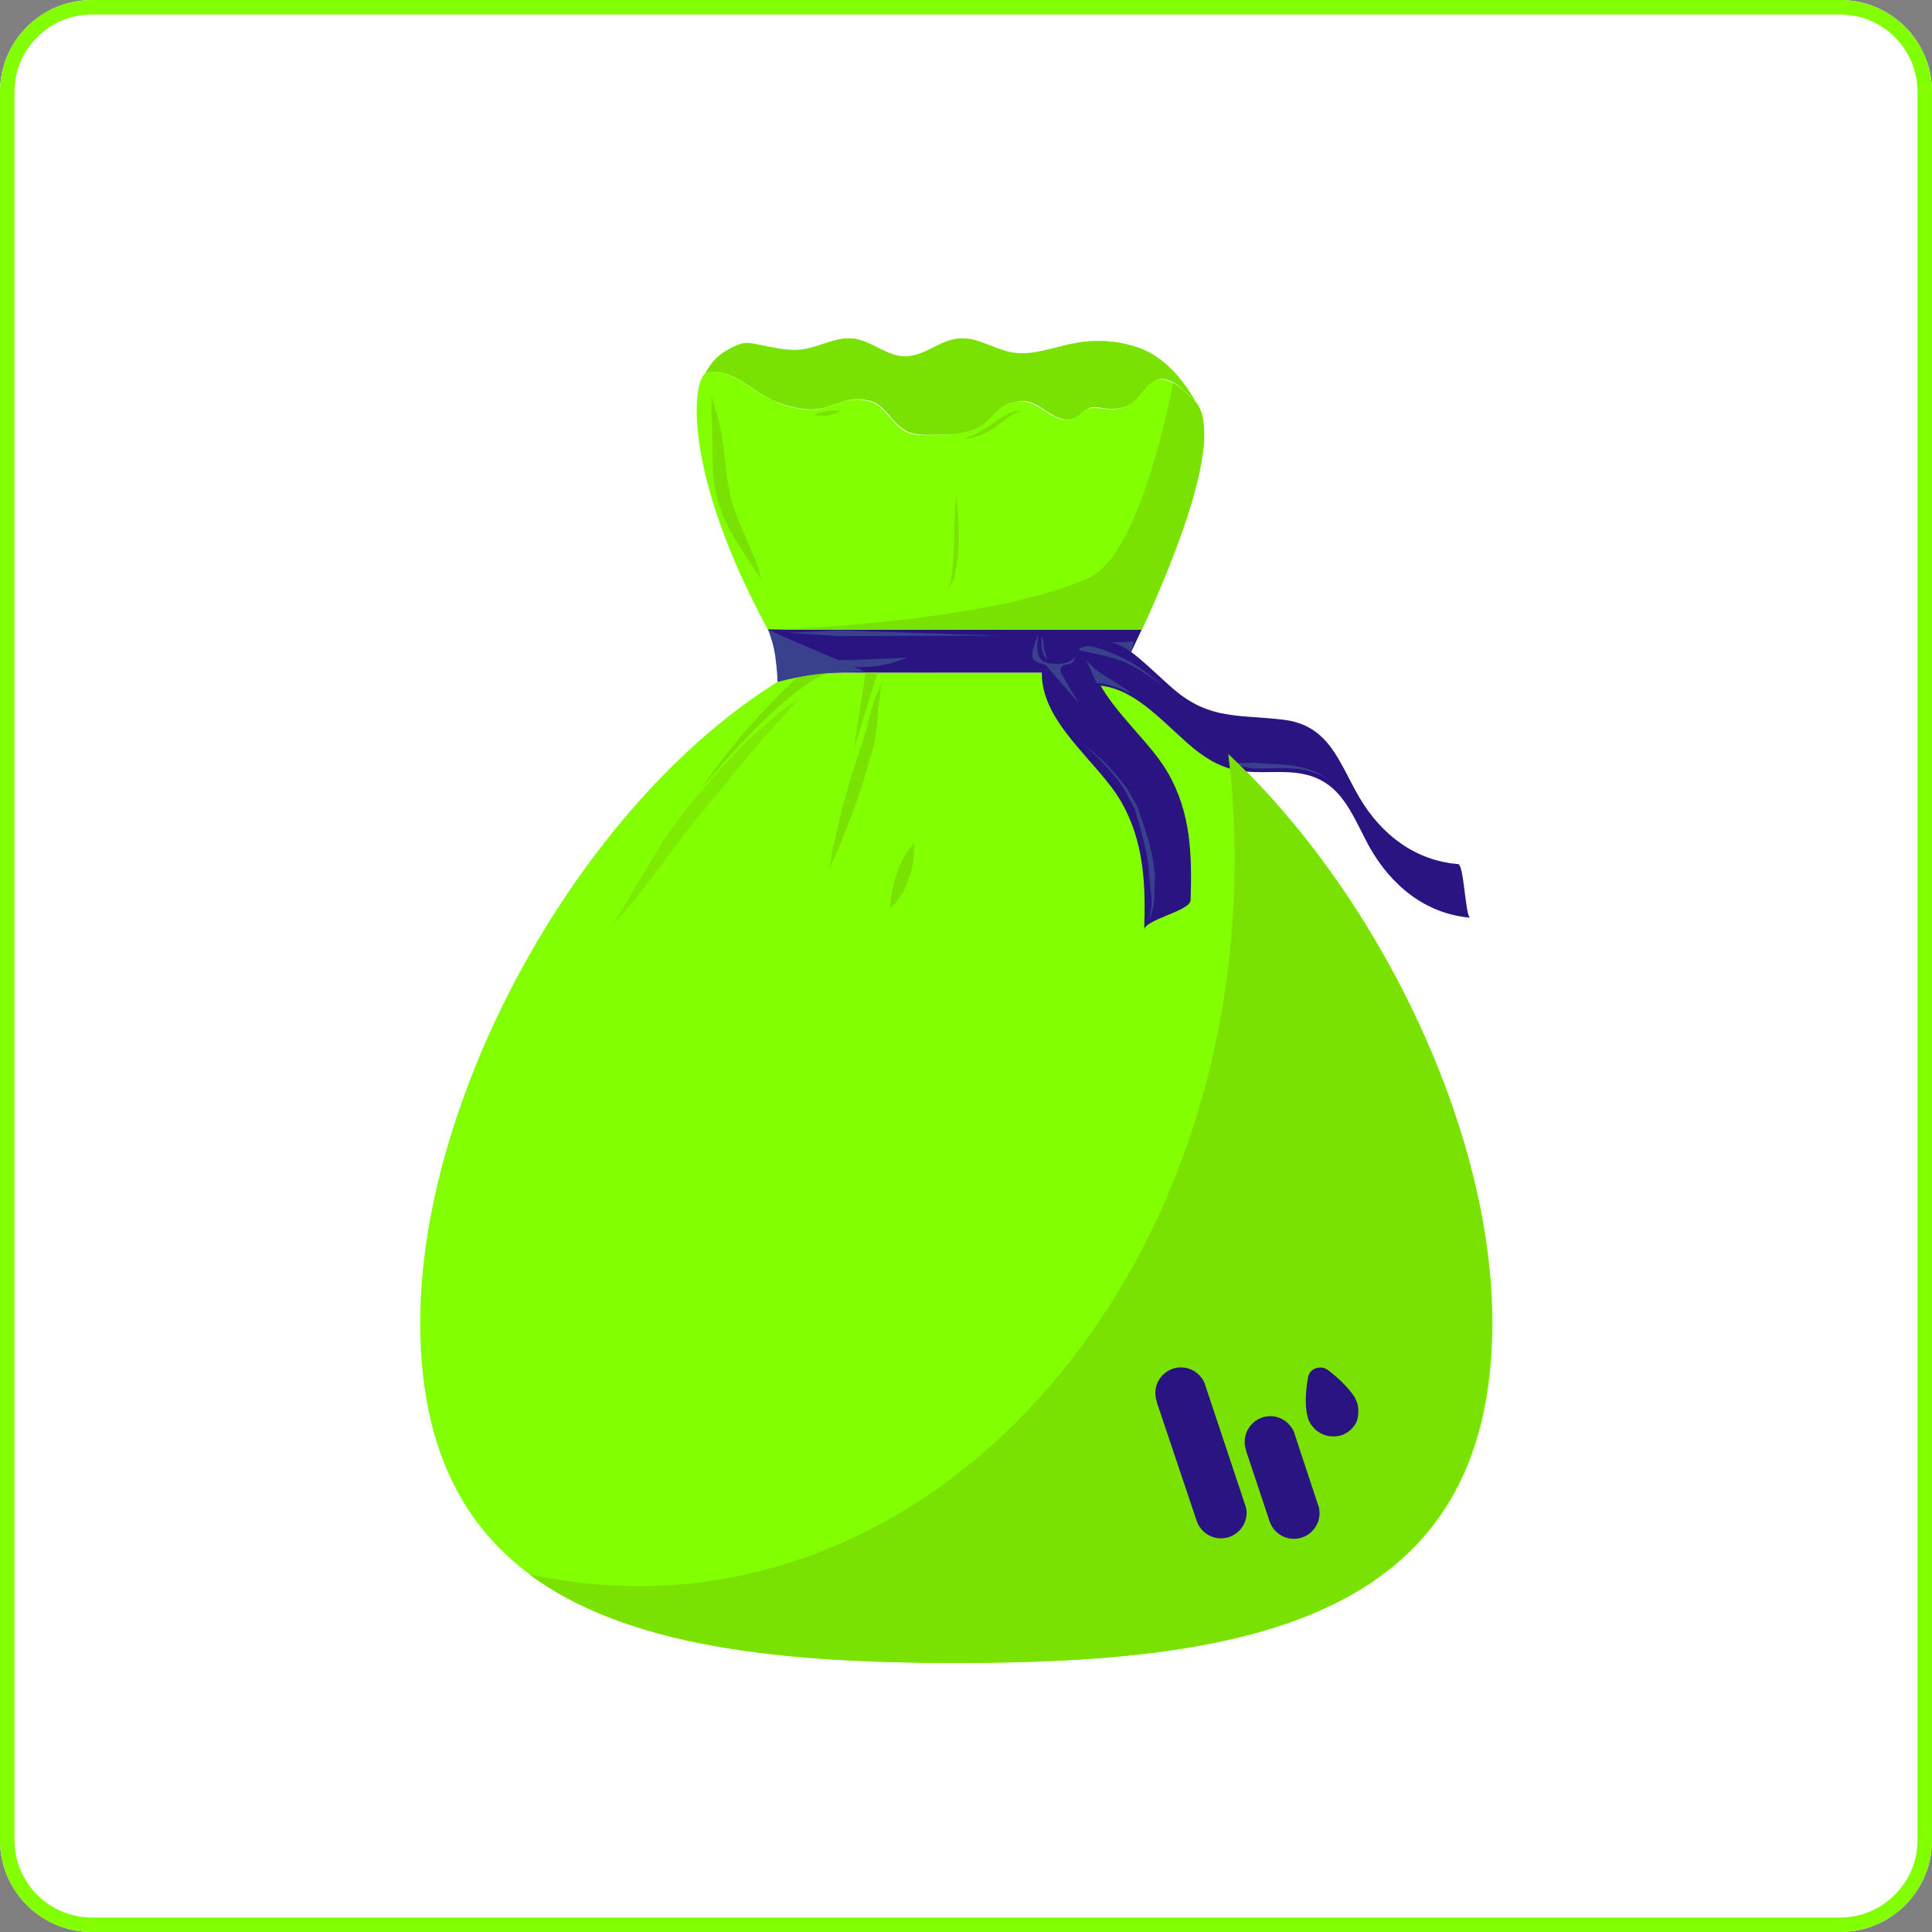 <?xml version="1.0" encoding="utf-8"?>
<!-- Generator: Adobe Illustrator 26.3.1, SVG Export Plug-In . SVG Version: 6.00 Build 0)  -->
<svg version="1.1" id="Layer_1" xmlns="http://www.w3.org/2000/svg" xmlns:xlink="http://www.w3.org/1999/xlink" x="0px" y="0px"
	 viewBox="0 0 400 400" style="enable-background:new 0 0 400 400;" xml:space="preserve">
<rect x="0" y="0" width="400" height="400" fill="#808080" stroke="none"/>
<style type="text/css">
	.st0{fill:#FFFFFF;}
	.st1{fill:#82FF00;}
	.st2{fill:#DEDEDE;}
	.st3{fill:#291482;}
	.st4{fill:#7AE203;}
	.st5{fill:#39418D;}
	.st6{opacity:0.7;}
</style>
<path class="st0" d="M381,400H19c-10.5,0-19-8.5-19-19V19C0,8.5,8.5,0,19,0h362c10.5,0,19,8.5,19,19v362
	C400,391.5,391.5,400,381,400z"/>
<g>
	<path class="st0" d="M19,398.5c-9.6,0-17.5-7.9-17.5-17.5V19C1.5,9.4,9.4,1.5,19,1.5h362c9.6,0,17.5,7.9,17.5,17.5v362
		c0,9.6-7.9,17.5-17.5,17.5H19z"/>
	<path class="st1" d="M381,3c8.8,0,16,7.2,16,16v362c0,8.8-7.2,16-16,16H19c-8.8,0-16-7.2-16-16V19c0-8.8,7.2-16,16-16H381 M381,0
		H19C8.5,0,0,8.5,0,19v362c0,10.5,8.5,19,19,19h362c10.5,0,19-8.5,19-19V19C400,8.5,391.5,0,381,0L381,0z"/>
</g>
<g>
	<g>
		<g>
			<path class="st2" d="M124.3,188.9c0,0,2.9-4.8,6.1-9.4c0.8-1.1,1.6-2.3,2.4-3.3c0.8-1,1.6-2,2.3-2.9c1.3-1.7,2-3,2-3
				s-0.9,1.1-2.6,2.4c-0.8,0.7-1.8,1.5-2.8,2.3c-1,0.9-2.1,1.8-3.2,2.8c-4.2,3.9-8.2,8.1-8.2,8.1s-0.7,0.9-1.8,2.6
				c-1.1,1.7-2.7,4.1-4.5,7c-1.8,3-3.7,6.5-5.6,10.3c-1.9,3.9-3.8,8-5.5,12.2c-3.4,8.4-6.4,17-8.6,23.5c-2.2,6.4-3.7,10.7-3.7,10.7
				s1.8-4.2,4.4-10.5s6.1-14.6,10.1-22.7c2-4.1,4.1-8,6.2-11.7c2.1-3.6,4.2-6.9,6.1-9.7s3.6-5,4.8-6.5
				C123.6,189.8,124.3,188.9,124.3,188.9z"/>
		</g>
		<g>
			<path class="st2" d="M169,120.1c0,0,1.2,2,2.3,4.1c0.5,1.1,1,2.2,1.3,3s0.3,1.4,0.3,1.4s0.3-0.5,0.5-1.5s0.2-2.2,0.3-3.4
				c0.1-2.5,0-5,0-5s-0.7-1.8-1.8-4.5c-0.6-1.3-1.2-2.8-1.9-4.5s-1.5-3.4-2.3-5.1c-1.6-3.4-3.2-6.8-4.2-9.5
				c-0.5-1.3-0.8-2.5-1.1-3.3c-0.2-0.8-0.3-1.3-0.3-1.3s0,0.5,0.1,1.3s0.3,2,0.5,3.4c0.5,2.8,1.6,6.5,2.6,10.2
				c0.5,1.8,1,3.6,1.5,5.3c0.4,1.7,0.9,3.3,1.2,4.7C168.7,118.3,169,120.1,169,120.1z"/>
		</g>
		<path class="st2" d="M188.7,139.3h5.5c0,0-0.8,18.4-10,35.8C184.2,175.1,189.3,147.3,188.7,139.3z"/>
		<g>
			<path class="st1" d="M247.3,82.9c6.5,6.9-4.4,33.4-10.9,47.5H159c-17.4-32.2-15.7-50.3-13.2-52.9l0,0c0.2-0.1,0.3-0.2,0.4-0.3
				c5-1.4,9.4,3.8,13.7,5.7c3.2,1.4,7.4,2.6,10.8,1.5c3.6-1.1,5.5-2.3,9.3-1.3c3.5,0.9,4.7,5.2,8.1,6.5c1.6,0.6,3.4,0.5,5.1,0.5
				c3.2-0.1,6.9-0.2,9.8-1.9c1.4-0.9,2.4-2.3,3.7-3.4c1.4-1.1,2.3-1.2,3.9-1.6c4.3-1,7.6,5.2,11.7,3.4c1.1-0.5,1.8-1.5,2.7-1.9
				c1-0.4,2.2-0.2,3.2-0.1c2.7,0.4,5.1,0,6.7-1.7c1.5-1.5,3.2-5.2,6.5-4.2C244,79.3,245.7,81.6,247.3,82.9z"/>
			<path class="st3" d="M159,130.3h77.4c-2.5,5.4-4.3,9-4.3,9h-67.9C162.3,136.2,160.6,133.2,159,130.3z"/>
			<path class="st1" d="M232.1,139.3C274.8,163.9,309,226,309,273.8c0,61.1-49.7,70.5-111,70.5s-111-9.4-111-70.5
				c0-47.9,34.4-109.9,77.1-134.5L232.1,139.3L232.1,139.3z"/>
			<path class="st1" d="M160,82.9c-4.3-1.9-8.7-7.1-13.7-5.7c-0.1,0-0.3,0.1-0.4,0.3c1.7-3,2.9-4.1,5.4-5.4c2.6-1.3,3.1-1.3,5.9-0.7
				c2.9,0.5,5.7,1.3,8.6,1c3.7-0.4,7.1-2.7,10.8-2.3c3.8,0.4,7,3.7,10.8,3.7c3.9,0,7.1-3.3,11-3.7c3.9-0.4,7.3,2.2,11.2,2.9
				c4.4,0.7,8.8-1.2,13.2-2c3.9-0.7,7.9-0.5,11.7,0.6c2.8,0.8,7.9,2.8,12.9,11.3c-1.6-1.2-3.3-3.6-5.8-4.3c-3.2-1-5,2.8-6.5,4.2
				c-1.6,1.7-4,2.1-6.7,1.7c-1.1-0.2-2.3-0.4-3.2,0.1c-1,0.4-1.6,1.4-2.7,1.9c-4.1,1.9-7.4-4.4-11.7-3.4c-1.6,0.4-2.6,0.5-3.9,1.6
				c-1.3,1.1-2.2,2.5-3.7,3.4c-2.8,1.8-6.5,1.9-9.8,1.9c-1.7,0-3.5,0.1-5.1-0.5c-3.5-1.3-4.7-5.6-8.1-6.5c-3.8-1-5.7,0.2-9.3,1.3
				C167.4,85.4,163.2,84.2,160,82.9z"/>
			<path class="st4" d="M160,82.9c-4.3-1.9-8.7-7.1-13.7-5.7c-0.1,0-0.3,0.1-0.4,0.3c1.7-3,2.9-4.1,5.4-5.4c2.6-1.3,3.1-1.3,5.9-0.7
				c2.9,0.5,5.7,1.3,8.6,1c3.7-0.4,7.1-2.7,10.8-2.3c3.8,0.4,7,3.7,10.8,3.7c3.9,0,7.1-3.3,11-3.7c3.9-0.4,7.3,2.2,11.2,2.9
				c4.4,0.7,8.8-1.2,13.2-2c3.9-0.7,7.9-0.5,11.7,0.6c2.8,0.8,7.9,2.8,12.9,11.3c-1.6-1.2-3.3-3.6-5.8-4.3c-3.2-1-5,2.8-6.5,4.2
				c-1.6,1.7-4,2.1-6.7,1.7c-1.1-0.2-2.3-0.4-3.2,0.1c-1,0.4-1.6,1.4-2.7,1.9c-4.1,1.9-7.4-4.4-11.7-3.4c-1.6,0.4-2.6,0.5-3.9,1.6
				c-1.3,1.1-2.2,2.5-3.7,3.4c-2.8,1.8-6.5,1.9-9.8,1.9c-1.7,0-3.5,0.1-5.1-0.5c-3.5-1.3-4.7-5.6-8.1-6.5c-3.8-1-5.7,0.2-9.3,1.3
				C167.4,85.4,163.2,84.2,160,82.9z"/>
		</g>
		<path class="st4" d="M225.3,119.7c-21.5,9.5-66.3,10.7-66.3,10.7h77.4c6.5-14.1,17.5-40.6,10.9-47.5c-1.3-1-2.6-2.6-4.4-3.6
			C239.7,94.8,233.9,115.9,225.3,119.7z"/>
		<g>
			<path class="st3" d="M215.7,139.2c-0.2,10.5,11.7,18.5,16.5,26.9c4.7,8.3,5,17.1,4.7,26.4c0.1-2.1,9.5-3.9,9.6-6.1
				c0.3-9.3,0.1-18.1-4.7-26.4c-4.8-8.4-16.7-16.4-16.5-26.9C225.2,135.1,215.7,137,215.7,139.2L215.7,139.2z"/>
		</g>
		<g>
			<path class="st3" d="M221.6,142.8c9.8-3.6,16.6,4.2,23.3,10.2c2.9,2.7,6.2,5.2,10,6.2c4.4,1.2,8.9,0.3,13.3,0.8
				c9.3,1,11.4,8.1,15.3,15.3c4.5,8,11.6,13.9,20.9,14.7c-1-0.1-1.3-11-2.5-11.1c-8.9-0.7-15.9-6.1-20.4-13.7
				c-4.3-7.3-6.2-15.1-15.9-16.2c-9.1-1.1-15.1,0.1-22.6-6.3c-7-6-13.8-14.7-24.1-10.9C218.6,131.9,222,142.6,221.6,142.8
				L221.6,142.8z"/>
		</g>
		<path class="st4" d="M166.1,139.3c0,0-12,10.5-20.9,24c0,0,16.7-20.6,26.1-23.9L166.1,139.3z"/>
		<polygon class="st4" points="179.2,139.3 181.7,139.3 176.8,154.9 		"/>
		<path class="st5" d="M159,130.3c0,0,1.1,2.7,1.5,5.5s0.5,5.4,0.5,5.4s5.3-1.5,10.2-1.8s7.8-0.4,7.8-0.4l-17.5-7.5L159,130.3z"/>
		<path class="st5" d="M227,141.4l-2.2-4.9c0,0,1.4,1.8,3.3,3s5.1,3.1,5.9,4C234,143.6,230.3,141.5,227,141.4z"/>
		<path class="st5" d="M222.7,135.8c-0.3,1-2.9,2.2-6,1.4s-1.6-6.1-1.6-6.1s-1.8,3.9-1.3,5.1c0.5,1.3,2.5,1.1,2.9,1.7
			c0.4,0.6,6.6,7.6,6.6,7.6s-2.8-4.7-3.5-6s0.2-1.9,1.5-2s1.4-2,1.4-2L222.7,135.8z"/>
		<path class="st5" d="M234.2,135.1c0,0-2-1.9-4.6-2.1c0,0,4.6,0,5.1-0.3L234.2,135.1z"/>
		<path class="st5" d="M224.5,133.9c1.2-0.7,6.4,1.4,9.6,3.2c3.2,1.8,7.5,5.6,7.5,5.6s-6.3-5.1-10.3-6.2c-4-1.2-7.1-1.6-7.8-1.9
			C222.8,134.4,224.5,133.9,224.5,133.9z"/>
		<path class="st5" d="M188,136.1c-3.3,0.4-22.8,0.8-22.8,0.8s8.1,1,13.1,1.2C183.4,138.2,188,136.1,188,136.1z"/>
		<path class="st5" d="M215.8,131.6c-0.3,0.9-0.4,4.1,1,4.8c0,0-0.7-1.9-0.7-2.7C216.1,133,215.8,131.6,215.8,131.6z"/>
		<g>
			<path class="st5" d="M237.9,181.2c0,0,0.1,0.6,0.2,1.5c0,0.5,0.1,1,0.1,1.6c0.1,0.6,0.2,1.2,0.2,1.8c0.1,1.2-0.1,2.4-0.3,3.3
				c-0.2,0.9-0.5,1.5-0.5,1.5s0.3-0.5,0.7-1.4c0.3-0.9,0.6-2.1,0.7-3.4c0-0.6,0-1.3,0-1.8s0.1-1.1,0.1-1.6c0-0.9,0-1.6,0-1.6
				s-0.1-2-0.8-5c-0.3-1.5-0.8-3.2-1.4-4.9c-0.3-0.9-0.6-1.8-0.9-2.7c-0.2-0.5-0.3-0.9-0.5-1.4s-0.5-0.9-0.7-1.3
				c-0.5-0.9-1-1.8-1.5-2.6c-0.6-0.8-1.2-1.6-1.8-2.3c-1.2-1.4-2.4-2.7-3.5-3.7c-2.2-2-3.8-3.2-3.8-3.2s1.5,1.3,3.6,3.4
				c1,1.1,2.2,2.3,3.4,3.8c0.6,0.7,1.1,1.5,1.6,2.3s0.9,1.7,1.4,2.6c0.2,0.4,0.5,0.9,0.7,1.3c0.1,0.5,0.3,0.9,0.4,1.4
				c0.3,0.9,0.6,1.8,0.8,2.7c0.5,1.8,0.9,3.5,1.2,4.9C237.9,179.2,237.9,181.2,237.9,181.2z"/>
		</g>
		<g>
			<path class="st5" d="M259.6,157.9c0,0-1.2,0.1-2.5,0.1c-1.2,0-2.5-0.2-2.5-0.2s1.2,0.5,2.4,0.8c1.2,0.3,2.5,0.5,2.5,0.5
				s1,0,2.5,0s3.5-0.1,5.4,0c2,0.1,3.9,0.5,5.3,1.1c1.4,0.5,2.2,1.2,2.2,1.2s-0.7-0.7-2.1-1.4s-3.3-1.2-5.3-1.5s-4-0.3-5.5-0.4
				C260.6,158,259.6,157.9,259.6,157.9z"/>
		</g>
		<g>
			<polygon class="st5" points="173.6,130.5 163.1,131 173.6,131.7 207,131.6 			"/>
		</g>
		<g>
			<path class="st4" d="M147.3,81.9c0,0,0.2,0.6,0.5,1.7s0.8,2.6,1.2,4.4s0.8,4.1,1,6.4c0.3,2.3,0.5,4.8,1,7.1
				c0.4,2.4,1.2,4.6,2.1,6.7c0.9,2.1,1.8,4.1,2.5,5.9c0.8,1.7,1.3,3.3,1.6,4.3c0.3,1.1,0.5,1.7,0.5,1.7s-0.3-0.5-1-1.5
				c-0.6-0.9-1.5-2.2-2.5-3.8c-1-1.6-2.3-3.4-3.4-5.6c-1.1-2.1-2.1-4.7-2.6-7.2c-0.5-2.6-0.7-5.1-0.7-7.5s0-4.5-0.1-6.4
				s-0.1-3.5-0.1-4.6C147.3,82.5,147.3,81.9,147.3,81.9z"/>
		</g>
		<g class="st6">
			<path class="st4" d="M165.3,144.8c0,0-0.6,0.7-1.7,1.9c-1.1,1.2-2.7,3-4.6,5.1c-1.9,2.1-4,4.6-6.2,7.3s-4.6,5.6-7,8.5
				s-4.7,5.8-6.8,8.7c-2.1,2.8-4.1,5.5-5.8,7.7c-1.7,2.3-3.3,4-4.4,5.3c-1.1,1.2-1.8,1.9-1.8,1.9s0.5-0.8,1.4-2.2s2-3.5,3.5-5.9
				s3.1-5.3,5-8.3s4.3-6.1,6.6-9c2.4-2.9,4.9-5.8,7.3-8.4c2.4-2.6,4.9-4.9,7-6.8c2.1-1.9,4-3.4,5.3-4.4
				C164.5,145.3,165.3,144.8,165.3,144.8z"/>
		</g>
		<g>
			<path class="st4" d="M182.6,141.2c0,0-0.2,0.6-0.3,1.7c-0.2,1.1-0.3,2.6-0.5,4.5s-0.3,4.1-0.8,6.5c-0.6,2.3-1.3,4.7-2,7.1
				c-0.8,2.4-1.5,4.8-2.4,7c-0.8,2.2-1.7,4.3-2.3,6c-0.7,1.8-1.4,3.2-1.8,4.2c-0.5,1-0.8,1.6-0.8,1.6s0.1-0.6,0.3-1.7
				c0.2-1.1,0.4-2.7,0.9-4.5c0.4-1.8,0.9-4,1.5-6.3s1.3-4.7,2-7.1c0.8-2.4,1.6-4.8,2.3-7s1.2-4.3,1.7-6.2s1.1-3.4,1.6-4.4
				C182.2,141.7,182.6,141.2,182.6,141.2z"/>
		</g>
		<g>
			<path class="st4" d="M184.3,188.2c0,0,0-0.2,0-0.7c0.1-0.4,0.1-1,0.2-1.7c0.2-0.7,0.2-1.5,0.4-2.3s0.4-1.7,0.7-2.5s0.6-1.7,1-2.5
				c0.3-0.8,0.8-1.5,1.2-2.1c0.3-0.6,0.8-1,1-1.4c0.3-0.3,0.5-0.5,0.5-0.5s0,0.2,0,0.7c0,0.4,0,1-0.1,1.7s-0.1,1.5-0.3,2.3
				c-0.1,0.8-0.4,1.7-0.7,2.6c-0.3,0.9-0.6,1.7-1,2.5s-0.9,1.4-1.3,2c-0.4,0.6-0.9,1-1.2,1.3C184.5,188,184.3,188.2,184.3,188.2z"/>
		</g>
		<g>
			<path class="st4" d="M211.8,85.1c0,0-0.2,0-0.6,0.1c-0.4,0.1-0.8,0.3-1.4,0.5c-0.5,0.3-1.1,0.7-1.7,1.2c-0.6,0.5-1.3,1-2,1.5
				s-1.4,0.9-2.2,1.3c-0.7,0.4-1.5,0.6-2.1,0.8c-0.6,0.2-1.2,0.2-1.5,0.3c-0.4,0-0.6,0-0.6,0s0.2-0.1,0.5-0.2s0.8-0.3,1.4-0.6
				c0.6-0.2,1.2-0.6,1.9-1s1.4-0.8,2-1.3c0.7-0.5,1.4-1,2-1.4c0.7-0.4,1.4-0.8,2-1s1.2-0.2,1.6-0.2
				C211.6,85.1,211.8,85.1,211.8,85.1z"/>
		</g>
		<g>
			<path class="st4" d="M168.7,85.8c0,0,0.1,0,0.2-0.1c0.2,0,0.4-0.2,0.6-0.2c0.3-0.1,0.6-0.2,0.9-0.2c0.3-0.1,0.7-0.1,1-0.2
				s0.7-0.1,1-0.1s0.7,0,0.9,0c0.3,0,0.5,0,0.7,0s0.3,0,0.3,0s-0.1,0.1-0.2,0.1c-0.1,0.1-0.3,0.2-0.6,0.3c-0.3,0.1-0.5,0.2-0.9,0.3
				c-0.3,0.1-0.7,0.2-1,0.3c-0.4,0.1-0.7,0.1-1.1,0.1c-0.3,0-0.7,0-0.9,0c-0.3,0-0.5-0.1-0.7-0.1C168.8,85.9,168.7,85.8,168.7,85.8z
				"/>
		</g>
		<g>
			<path class="st4" d="M195.9,122.1c0,0,0.2-0.2,0.5-0.7s0.5-1.2,0.6-2.1c0.2-0.9,0.2-2,0.3-3.1s0.2-2.4,0.2-3.6s0.1-2.4,0.1-3.6
				c0-1.1,0.1-2.2,0.1-3.2c0-0.9,0.1-1.7,0.2-2.2c0.1-0.5,0.1-0.8,0.1-0.8s0,0.3,0.1,0.8c0,0.5,0.1,1.3,0.2,2.2c0,0.9,0.1,2,0.2,3.2
				c0,1.2,0,2.4,0,3.6c-0.1,1.2-0.1,2.5-0.3,3.6c-0.2,1.2-0.4,2.2-0.6,3.1c-0.2,0.9-0.6,1.6-1,2.1
				C196.1,122,195.9,122.1,195.9,122.1z"/>
		</g>
	</g>
	<path class="st4" d="M254.3,156.1c0.9,7.2,1.3,14.6,1.3,22.1c0,83-55.2,150.2-123.4,150.2c-7.7,0-15.3-0.9-22.7-2.5
		c20.3,15.1,52.3,18.4,88.4,18.4c61.3,0,111-9.4,111-70.5C309,234.6,286.1,186,254.3,156.1z"/>
</g>
<g>
	<path class="st3" d="M257.8,311.6l-8.3-24.9c0,0,0,0,0-0.1c-0.8-2.1-2.8-3.5-5-3.5c-2.9,0-5.3,2.4-5.3,5.3c0,0.6,0.1,1.2,0.3,1.8
		c0,0,0,0,0,0.1l8.2,24.4c0.7,2.3,2.8,3.8,5.1,3.8c2.9,0,5.3-2.4,5.3-5.3C258.1,312.7,258,312.1,257.8,311.6L257.8,311.6z"/>
	<path class="st3" d="M272.9,311.6l-4.9-14.8c0,0,0,0,0-0.1c-0.8-2.1-2.8-3.5-5-3.5c-2.9,0-5.3,2.4-5.3,5.3c0,0.6,0.1,1.2,0.3,1.8
		c0,0,0,0,0,0.1l4.8,14.4c0.7,2.3,2.8,3.8,5.1,3.8c2.9,0,5.3-2.4,5.3-5.3C273.2,312.7,273.1,312.1,272.9,311.6L272.9,311.6z"/>
	<path class="st3" d="M280.9,290.2c-0.1-0.2-0.2-0.4-0.3-0.6v-0.1c0,0,0-0.1-0.1-0.2c0,0,0-0.1-0.1-0.1c-0.4-0.7-2.1-3-5.4-5.5
		c-0.7-0.6-1.7-0.7-2.6-0.4c-0.9,0.3-1.5,1.1-1.6,2c-0.5,2.6-0.7,6.3,0,8.2v0.1c0.1,0.4,0.3,0.8,0.5,1.1c1,1.7,2.8,2.7,4.7,2.7
		c0.6,0,1.3-0.1,1.9-0.3c1.3-0.5,2.4-1.5,3-2.8C281.3,293,281.4,291.5,280.9,290.2z"/>
</g>
</svg>
